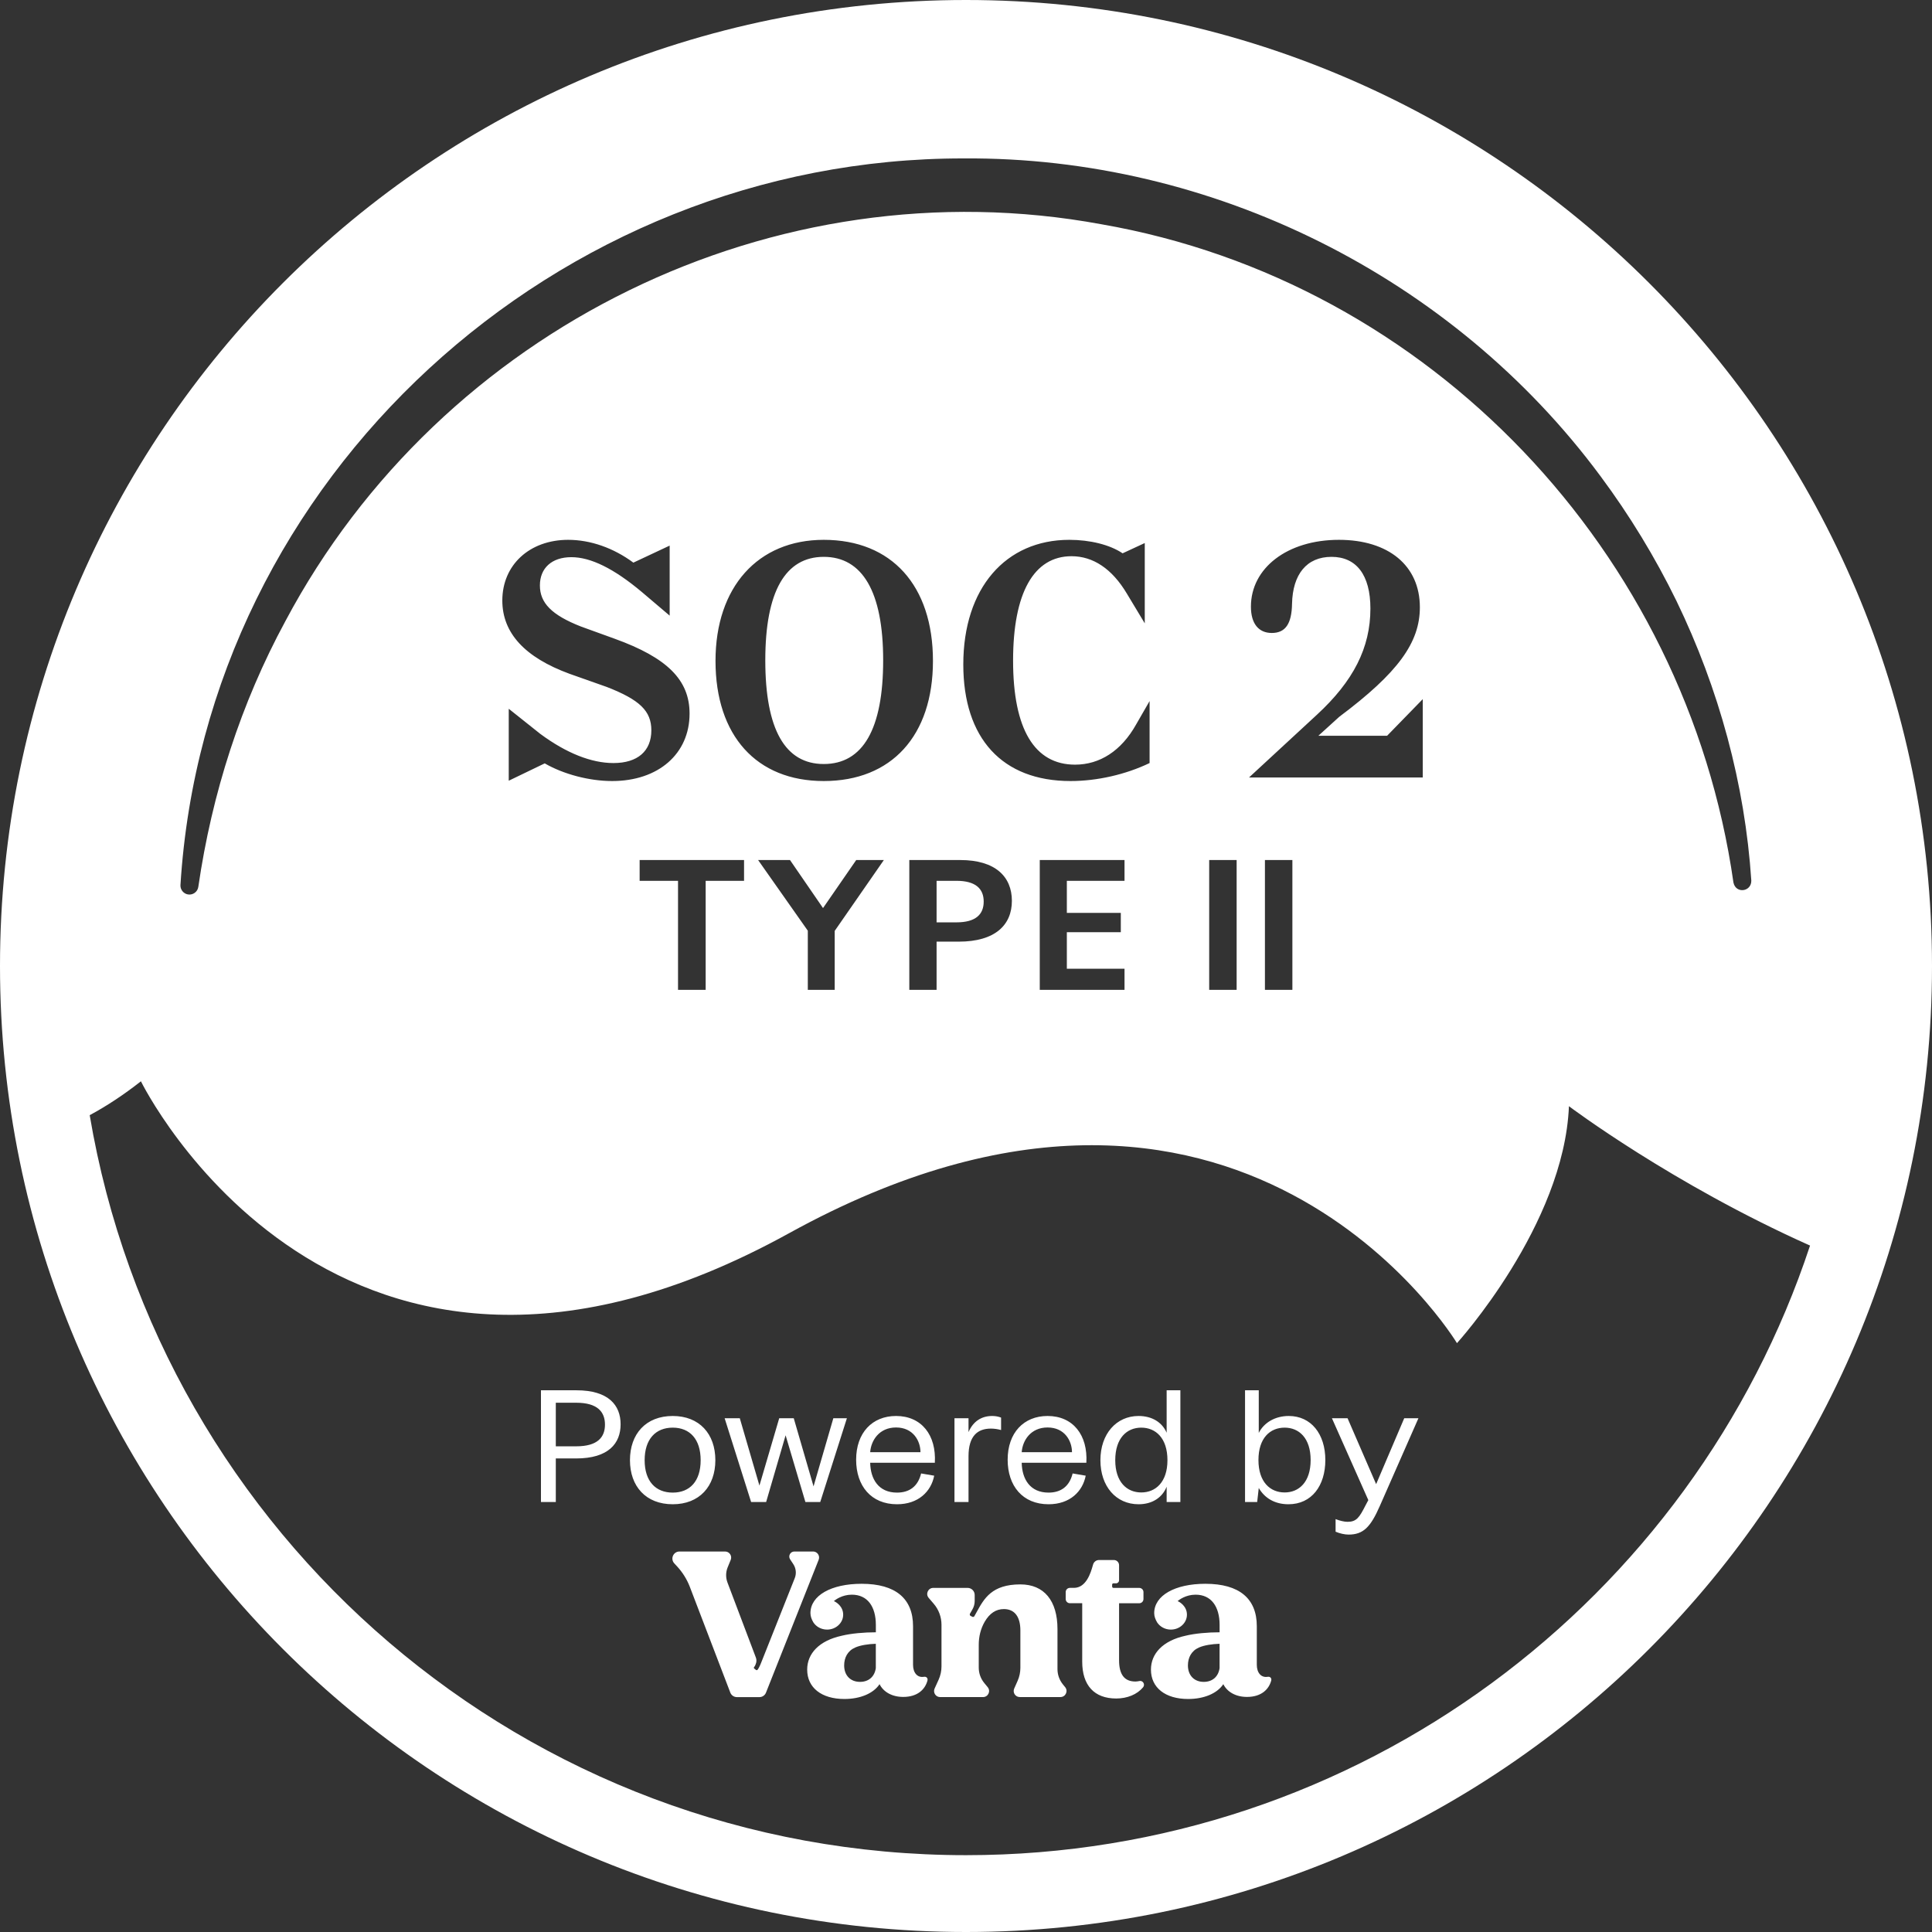 <svg width="200" height="200" viewBox="0 0 200 200" fill="none" xmlns="http://www.w3.org/2000/svg">
<rect x="0" y="0" width="200" height="200" fill="#333333" stroke="none"/>
<path fill-rule="evenodd" clip-rule="evenodd" d="M100 200C155.228 200 200 155.228 200 100C200 44.772 155.228 0 100 0C44.772 0 0 44.772 0 100C0 155.228 44.772 200 100 200ZM14.588 111.935C12.776 113.358 11.008 114.517 9.286 115.442C16.612 158.923 54.44 192.047 100.004 192.047C140.721 192.047 175.26 165.596 187.375 128.941C173.079 122.558 162.416 114.513 162.416 114.513C161.909 126.847 150.825 139.042 150.825 139.042C150.825 139.042 128.467 101.865 81.678 127.665C34.889 153.465 14.588 111.935 14.588 111.935ZM18.681 91.616C21.308 49.39 57.67 16.332 99.779 16.4C125.458 16.218 150.384 28.642 165.67 49.275C168.694 53.342 171.336 57.679 173.551 62.217C177.949 71.302 180.638 81.186 181.295 91.16C181.313 92.319 179.69 92.551 179.445 91.359C174.567 57.22 148.082 29.141 114.015 23.215C80.218 16.977 45.67 33.961 29.544 64.298C24.945 72.785 21.931 82.147 20.53 91.808C20.456 92.316 19.985 92.669 19.477 92.595C18.997 92.526 18.653 92.093 18.681 91.619V91.616ZM52.665 80.82L56.389 79.024C58.35 80.155 61.01 80.853 63.371 80.853C68.159 80.853 71.384 78.027 71.384 73.871C71.384 70.38 69.057 68.085 63.637 66.124L60.146 64.86C57.087 63.663 55.89 62.4 55.89 60.604C55.89 58.809 57.12 57.678 59.148 57.678C61.143 57.678 63.537 58.842 66.463 61.302L69.323 63.73V56.481L65.566 58.244C63.504 56.714 61.11 55.883 58.816 55.883C54.826 55.883 52 58.476 52 62.167C52 65.525 54.327 68.052 58.949 69.748L62.806 71.111C66.23 72.441 67.427 73.605 67.427 75.6C67.427 77.761 65.998 78.991 63.504 78.991C61.21 78.991 58.617 77.96 55.923 75.966L52.665 73.372V80.82ZM74.069 68.418C74.069 76.165 78.325 80.853 85.274 80.853C92.29 80.853 96.579 76.165 96.579 68.418C96.579 60.604 92.29 55.883 85.274 55.883C78.458 55.883 74.069 60.771 74.069 68.418ZM91.425 68.352C91.425 75.467 89.331 79.091 85.274 79.091C81.284 79.091 79.223 75.533 79.223 68.352C79.223 61.203 81.317 57.645 85.274 57.645C89.264 57.645 91.425 61.236 91.425 68.352ZM117.608 75.001C116.079 77.728 113.851 79.157 111.291 79.157C107.102 79.157 104.874 75.5 104.874 68.385C104.874 61.402 107.002 57.579 110.925 57.579C113.153 57.579 115.115 58.876 116.644 61.436L118.506 64.528V56.215L116.212 57.279C114.882 56.382 112.821 55.883 110.693 55.883C104.109 55.883 99.72 60.87 99.72 68.784C99.72 76.431 103.744 80.853 110.826 80.853C113.552 80.853 116.511 80.188 119.005 78.991V72.574L117.608 75.001ZM147.284 80.487V72.374L143.593 76.165H136.478L138.639 74.203C144.723 69.648 146.984 66.523 146.984 62.865C146.984 58.543 143.726 55.883 138.605 55.883C133.252 55.883 129.495 58.809 129.495 62.799C129.495 64.561 130.293 65.525 131.656 65.525C133.053 65.525 133.718 64.594 133.751 62.5C133.818 59.474 135.247 57.645 137.841 57.645C140.401 57.645 141.864 59.507 141.864 62.998C141.864 67.055 140.102 70.512 136.311 74.004L129.296 80.487H147.284ZM73.05 102.471H70.189V91.182H66.215V89.031H77.024V91.182H73.05V102.471ZM86.408 102.471H83.624V96.346L78.479 89.031H81.781L85.199 94.004L88.635 89.031H91.496L86.408 96.366V102.471ZM96.955 102.471H94.132V89.031H99.412C103.022 89.031 104.75 90.74 104.75 93.255C104.75 95.751 103.022 97.479 99.24 97.479H96.955V102.471ZM96.955 91.182V95.482H99.009C101.006 95.482 101.832 94.657 101.832 93.332C101.832 92.007 101.006 91.182 99.009 91.182H96.955ZM116.41 102.471H107.636V89.031H116.41V91.182H110.439V94.503H116.026V96.5H110.439V100.282H116.41V102.471ZM128.016 102.471H125.175V89.031H128.016V102.471ZM133.787 102.471H130.945V89.031H133.787V102.471Z" fill="white"/>
<path fill-rule="evenodd" clip-rule="evenodd" d="M57.537 155.489H56V143.922H59.668C63.006 143.922 64.245 145.475 64.245 147.442C64.245 149.408 63.006 150.978 59.635 150.978H57.537V155.489ZM57.537 145.211V149.722H59.652C61.866 149.722 62.626 148.78 62.626 147.475C62.626 146.169 61.866 145.211 59.652 145.211H57.537ZM74.053 151.16C74.053 153.87 72.4 155.72 69.641 155.72C66.865 155.72 65.213 153.87 65.213 151.16C65.213 148.433 66.865 146.582 69.641 146.582C72.4 146.582 74.053 148.433 74.053 151.16ZM66.733 151.16C66.733 153.341 67.873 154.514 69.641 154.514C71.409 154.514 72.532 153.341 72.532 151.16C72.532 148.979 71.409 147.789 69.641 147.789C67.873 147.789 66.733 148.979 66.733 151.16ZM84.218 153.87L86.267 146.814H87.671L84.911 155.489H83.375L81.326 148.582L79.31 155.489H77.756L75.014 146.814H76.583L78.616 153.787L80.665 146.814H82.168L84.218 153.87ZM88.627 151.11C88.627 148.317 90.296 146.582 92.759 146.582C95.402 146.582 96.939 148.565 96.774 151.424H90.081C90.115 153.11 90.941 154.514 92.858 154.514C94.13 154.514 95.022 153.886 95.353 152.531L96.708 152.762C96.394 154.382 95.088 155.72 92.858 155.72C90.18 155.72 88.627 153.82 88.627 151.11ZM92.759 147.772C91.007 147.772 90.164 149.127 90.081 150.333H95.287C95.287 149.177 94.543 147.772 92.759 147.772ZM100.261 155.489H98.807V146.814H100.261V148.251C100.757 147.095 101.649 146.582 102.707 146.582C103.086 146.582 103.367 146.649 103.632 146.748V148.037C103.268 147.937 102.921 147.888 102.574 147.888C101.203 147.888 100.261 148.648 100.261 150.746V155.489ZM104.312 151.11C104.312 148.317 105.981 146.582 108.444 146.582C111.087 146.582 112.624 148.565 112.459 151.424H105.767C105.8 153.11 106.626 154.514 108.543 154.514C109.815 154.514 110.707 153.886 111.038 152.531L112.393 152.762C112.079 154.382 110.774 155.72 108.543 155.72C105.866 155.72 104.312 153.82 104.312 151.11ZM108.444 147.772C106.692 147.772 105.849 149.127 105.767 150.333H110.972C110.972 149.177 110.228 147.772 108.444 147.772ZM120.771 148.317V143.922H122.192V155.489H120.771V153.903C120.325 155.026 119.284 155.72 117.863 155.72C115.533 155.72 113.914 153.87 113.914 151.16C113.914 148.433 115.566 146.582 117.863 146.582C119.267 146.582 120.308 147.243 120.771 148.317ZM115.45 151.16C115.45 153.423 116.656 154.498 118.144 154.498C119.631 154.498 120.854 153.423 120.854 151.16C120.854 148.863 119.631 147.789 118.144 147.789C116.656 147.789 115.45 148.863 115.45 151.16ZM130.307 148.334C130.852 147.26 132.009 146.582 133.414 146.582C135.711 146.582 137.198 148.433 137.198 151.143C137.198 153.787 135.793 155.72 133.381 155.72C131.976 155.72 130.918 155.092 130.307 154.035L130.142 155.489H128.886V143.922H130.307V148.334ZM130.274 151.143C130.274 153.423 131.497 154.498 132.984 154.498C134.471 154.498 135.677 153.423 135.677 151.143C135.677 148.863 134.471 147.789 132.984 147.789C131.48 147.789 130.274 148.863 130.274 151.143ZM142.457 153.638L145.366 146.814H146.836L142.837 155.902C141.879 158.083 141.135 158.86 139.599 158.86C139.202 158.86 138.69 158.744 138.26 158.562V157.257C138.673 157.422 139.153 157.538 139.499 157.538C140.425 157.538 140.722 157.092 141.367 155.82L141.648 155.291L137.88 146.814H139.499L142.457 153.638ZM84.159 160.612H82.23C81.814 160.612 81.563 161.074 81.793 161.421L82.124 161.923C82.406 162.353 82.462 162.892 82.273 163.369L78.81 172.083C78.652 172.501 78.487 172.789 78.416 172.86C78.376 172.898 78.311 172.91 78.261 172.873L78.079 172.727C78.02 172.684 78.023 172.622 78.079 172.56C78.181 172.423 78.243 172.262 78.28 172.114C78.323 171.937 78.308 171.748 78.243 171.578L75.309 163.825C75.114 163.313 75.123 162.747 75.331 162.242L75.644 161.477C75.811 161.065 75.511 160.612 75.064 160.612H70.338C69.7 160.612 69.368 161.371 69.802 161.839L70.102 162.164C70.654 162.765 71.091 163.459 71.391 164.218L75.604 175.224C75.715 175.503 75.985 175.685 76.282 175.685H78.615C78.915 175.685 79.184 175.503 79.293 175.224L84.748 161.467C84.912 161.055 84.608 160.609 84.165 160.609L84.159 160.612ZM117.544 174.071C117.665 174.068 117.804 174.05 117.947 174.022L117.95 174.016C118.321 173.944 118.572 174.378 118.331 174.669C117.708 175.416 116.68 175.828 115.549 175.828C113.282 175.828 112.03 174.471 112.03 172.012V165.965H110.757C110.515 165.965 110.32 165.77 110.32 165.528V164.813C110.32 164.571 110.515 164.376 110.757 164.376H111.169C112.459 164.376 112.919 162.779 113.119 162.083C113.135 162.03 113.148 161.983 113.161 161.941C113.245 161.675 113.492 161.492 113.771 161.492H115.307C115.605 161.492 115.846 161.734 115.846 162.031V163.592C115.846 163.766 115.707 163.905 115.534 163.905H115.261C115.187 163.905 115.128 163.967 115.128 164.041V164.243C115.128 164.317 115.19 164.379 115.264 164.379H117.934C118.176 164.379 118.371 164.574 118.371 164.816V165.531C118.371 165.773 118.176 165.968 117.934 165.968H115.846V171.866C115.846 173.35 116.398 174.071 117.544 174.071ZM109.47 172.788C109.47 173.361 109.668 173.918 110.03 174.365L110.027 174.362L110.266 174.656C110.597 175.064 110.306 175.678 109.779 175.678H105.564C105.111 175.678 104.808 175.213 104.99 174.798L105.344 173.999C105.533 173.572 105.629 173.11 105.629 172.645V168.789C105.629 167.361 105.031 166.571 103.922 166.571C103.095 166.571 102.438 167.017 101.933 167.887C101.518 168.606 101.32 169.427 101.32 170.257V172.633C101.32 173.212 101.521 173.773 101.887 174.219L102.246 174.656C102.584 175.064 102.293 175.681 101.763 175.681H97.321C96.865 175.681 96.562 175.21 96.751 174.795L97.163 173.887C97.361 173.451 97.463 172.98 97.463 172.503V168.201C97.463 167.398 97.179 166.624 96.655 166.017L96.138 165.413C95.787 165.007 96.076 164.378 96.612 164.378H100.168C100.57 164.378 100.899 164.707 100.899 165.109V165.735C100.899 166.048 100.815 166.351 100.657 166.621L100.409 167.054C100.366 167.132 100.394 167.231 100.471 167.271L100.654 167.367C100.728 167.407 100.821 167.383 100.865 167.308C100.948 167.163 101.03 167.015 101.111 166.867C101.881 165.469 102.68 164.016 105.632 164.016C108.082 164.016 109.47 165.701 109.47 168.643V172.788ZM95.651 173.58C94.976 173.701 94.518 173.172 94.518 172.341V168.339C94.518 165.486 92.709 163.953 89.196 163.953C86.049 163.953 83.902 165.161 83.896 166.989C83.896 167.317 84.017 167.639 84.2 167.949C84.491 168.395 85.017 168.695 85.622 168.695C86.538 168.695 87.285 168.001 87.285 167.15C87.285 166.273 86.541 165.83 86.318 165.746C86.479 165.61 87.167 165.081 88.183 165.081C89.8 165.081 90.668 166.307 90.668 168.215V168.974C89.453 168.974 88.094 169.095 87.136 169.331C84.794 169.842 83.559 171.177 83.559 172.837C83.559 174.711 85.048 175.879 87.412 175.879C89.051 175.879 90.413 175.306 91.052 174.345C91.454 175.154 92.349 175.665 93.499 175.665C94.986 175.665 95.766 174.887 96.011 173.968C96.076 173.704 95.875 173.54 95.651 173.583V173.58ZM90.664 172.682C90.537 173.574 89.921 174.107 89.026 174.107C88.047 174.107 87.387 173.447 87.387 172.403C87.387 171.595 87.749 170.889 88.536 170.548C89.069 170.312 89.896 170.185 90.664 170.164V172.682ZM130.104 172.341C130.104 173.172 130.562 173.701 131.237 173.58V173.583C131.461 173.54 131.662 173.704 131.597 173.968C131.352 174.887 130.571 175.665 129.084 175.665C127.935 175.665 127.04 175.154 126.637 174.345C125.999 175.306 124.637 175.879 122.998 175.879C120.634 175.879 119.145 174.711 119.145 172.837C119.145 171.177 120.38 169.842 122.722 169.331C123.679 169.095 125.039 168.974 126.253 168.974V168.215C126.253 166.307 125.386 165.081 123.769 165.081C122.753 165.081 122.065 165.61 121.904 165.746C122.127 165.83 122.871 166.273 122.871 167.15C122.871 168.001 122.124 168.695 121.208 168.695C120.603 168.695 120.077 168.395 119.786 167.949C119.603 167.639 119.482 167.317 119.482 166.989C119.488 165.161 121.635 163.953 124.782 163.953C128.295 163.953 130.104 165.486 130.104 168.339V172.341ZM124.612 174.107C125.507 174.107 126.123 173.574 126.25 172.682V170.164C125.482 170.185 124.655 170.312 124.122 170.548C123.335 170.889 122.973 171.595 122.973 172.403C122.973 173.447 123.633 174.107 124.612 174.107Z" fill="white"/>
</svg>
